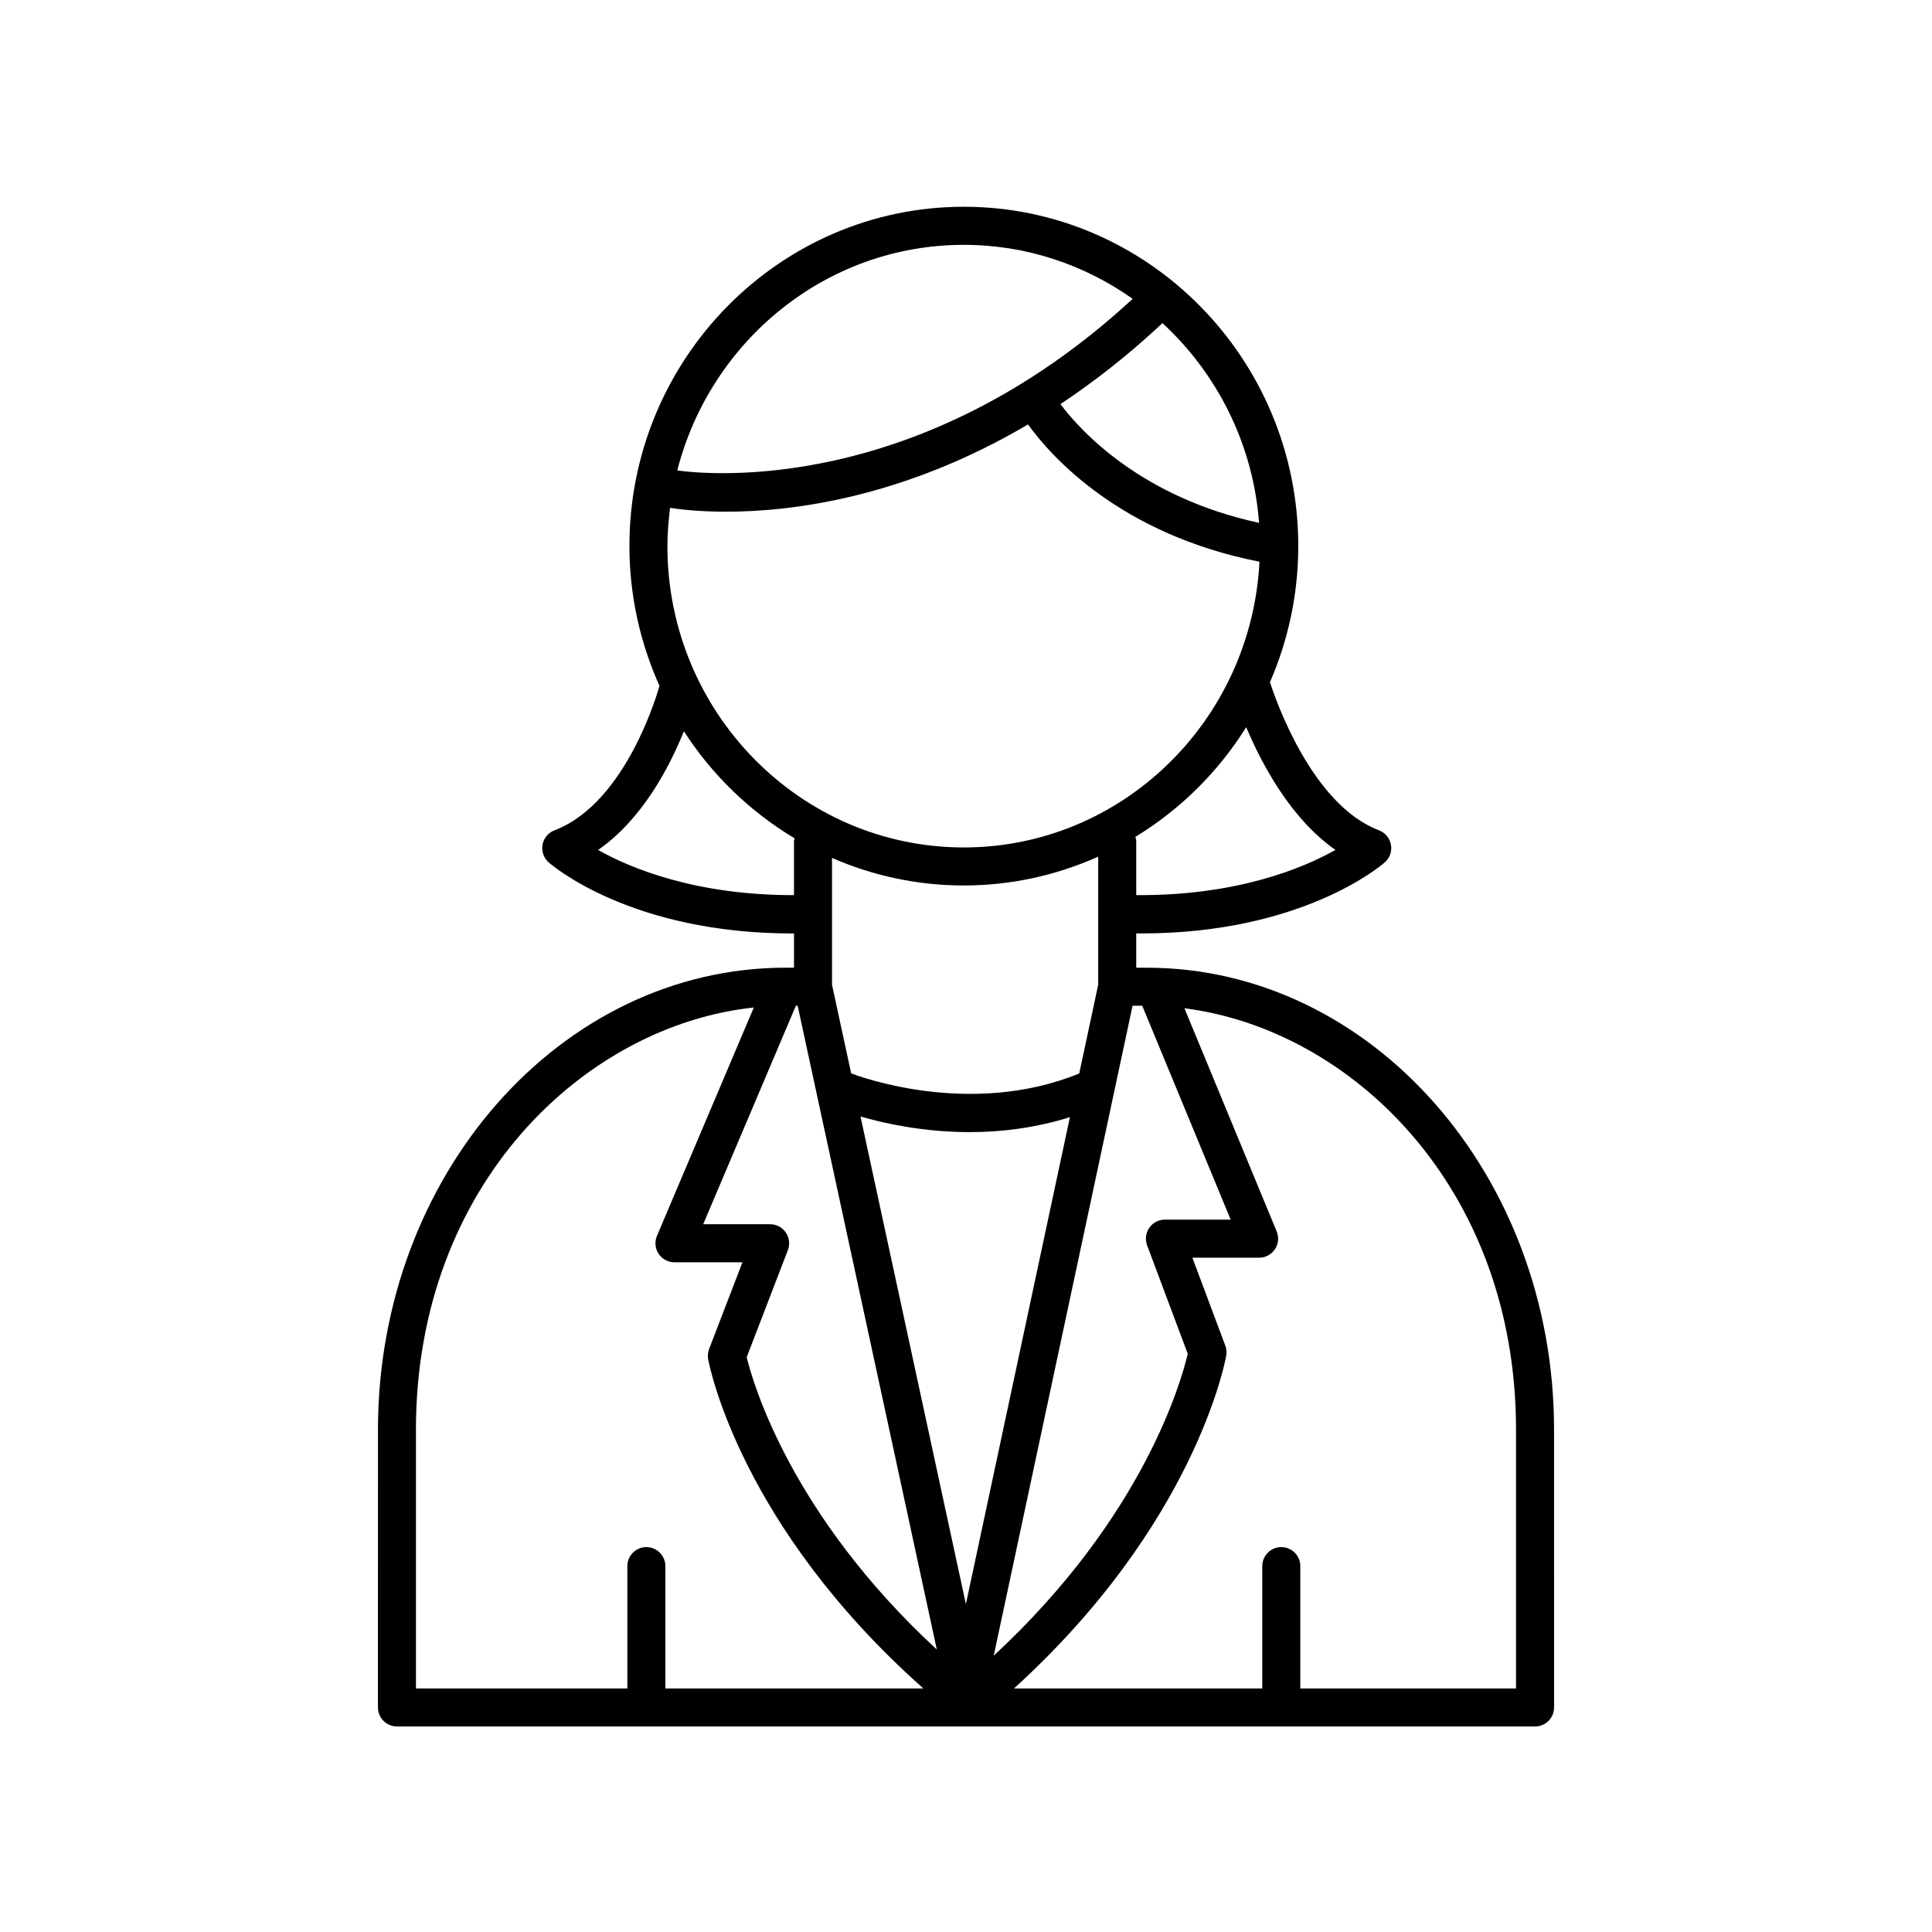 <?xml version="1.0" encoding="UTF-8"?>
<!-- Uploaded to: ICON Repo, www.svgrepo.com, Generator: ICON Repo Mixer Tools -->
<svg fill="#000000" width="800px" height="800px" version="1.1" viewBox="144 144 512 512" xmlns="http://www.w3.org/2000/svg">
 <path d="m447.85 400.45h-2.734v-9.098c0.434 0.004 0.887 0.02 1.32 0.02 42.699 0 63.652-18.047 64.555-18.844 1.324-1.168 1.941-2.941 1.621-4.68-0.316-1.738-1.516-3.18-3.168-3.809-17.77-6.746-27.355-34.492-28.887-39.246 4.797-11.055 7.5-23.242 7.5-36.074 0-49.586-39.762-89.926-88.629-89.926-48.871 0-88.625 40.34-88.625 89.926 0 13.227 2.902 25.754 7.981 37.074-0.02 0.059-0.066 0.102-0.082 0.16-0.082 0.309-8.41 30.742-27.754 38.09-1.652 0.629-2.852 2.07-3.168 3.809-0.312 1.738 0.301 3.512 1.621 4.68 0.902 0.801 21.852 18.844 64.555 18.844 0.152 0 0.312-0.012 0.465-0.012v9.082h-2.238c-59.566 0-108.02 54.949-108.02 122.5l-0.004 73.547c0 2.781 2.258 5.039 5.039 5.039h301.61c2.781 0 5.039-2.258 5.039-5.039l-0.004-73.582c0.008-67.52-48.441-122.46-107.98-122.46zm0.145 73.574 10.77 28.738c-1.656 7.133-11.719 43.266-51.418 80.004l36.797-172.24h2.559l23.434 56.684h-17.422c-1.652 0-3.199 0.812-4.141 2.168-0.941 1.363-1.152 3.098-0.578 4.644zm-95.75-3.402c-0.941-1.367-2.492-2.188-4.152-2.188h-17.738l24.562-57.906h0.473l36.875 170.61c-38.57-35.594-48.672-70.414-50.383-77.457l10.918-28.395c0.594-1.547 0.391-3.289-0.555-4.66zm-31.371-181.89c0-3.445 0.289-6.82 0.707-10.152 2.039 0.332 7.219 1.023 14.867 1.023 17.281 0 46.91-3.617 79.984-23.121 6.141 8.52 24.527 29.16 61.34 36.375-2.137 42.102-36.406 75.723-78.348 75.723-43.312 0-78.551-35.82-78.551-79.848zm78.551 89.926c12.672 0 24.703-2.754 35.609-7.637v33.945l-5.023 23.52c-29.172 11.914-59.141 0.473-60.441-0.035l-5.078-23.488v-33.609c10.73 4.684 22.535 7.305 34.934 7.305zm28.117 61.395-27.57 129.05-27.926-129.22c6.289 1.824 16.691 4.141 28.996 4.141 8.207-0.004 17.266-1.074 26.5-3.969zm70.367-70.82c-8.672 4.906-26.301 12.176-52.793 11.98v-14.309c0-0.398-0.141-0.75-0.227-1.125 11.887-7.246 21.949-17.199 29.367-29.07 4.098 9.719 11.781 24.25 23.652 32.523zm-20.238-86.672c-31.156-6.734-47.191-24.207-52.645-31.465 8.812-5.856 17.805-12.844 26.824-21.262 0.074-0.07 0.102-0.168 0.172-0.242 14.484 13.328 24.059 32.004 25.648 52.969zm-78.246-73.676c16.625 0 32.039 5.316 44.75 14.309-56.637 52.285-112.91 46.57-120.69 45.473 8.789-34.332 39.449-59.781 75.938-59.781zm-96.926 160.36c11.789-8.148 19.004-22.176 22.742-31.457 7.477 11.602 17.531 21.305 29.328 28.371-0.039 0.258-0.152 0.484-0.152 0.75v14.309c-26.027 0.039-43.336-7.121-51.918-11.973zm-48.27 153.71c0-65.324 44.996-107.22 89.543-111.96l-25.668 60.52c-0.66 1.559-0.5 3.34 0.434 4.75 0.938 1.406 2.516 2.258 4.203 2.258h18.016l-8.828 22.965c-0.328 0.863-0.418 1.793-0.258 2.699 0.336 1.859 8.59 44.281 57.043 87.273h-68.379v-32.426c0-2.781-2.258-5.039-5.039-5.039s-5.039 2.258-5.039 5.039l0.004 32.422h-56.023v-68.504zm291.54 68.504h-57.172v-32.426c0-2.781-2.258-5.039-5.039-5.039s-5.039 2.258-5.039 5.039v32.426h-65.801c47.793-43.453 55.918-86.336 56.25-88.211 0.156-0.887 0.07-1.793-0.242-2.641l-8.734-23.305h17.688c1.684 0 3.254-0.84 4.188-2.238 0.938-1.395 1.113-3.168 0.469-4.727l-24.445-59.137c43.992 5.578 87.875 47.211 87.875 111.71v68.543z"/>
</svg>